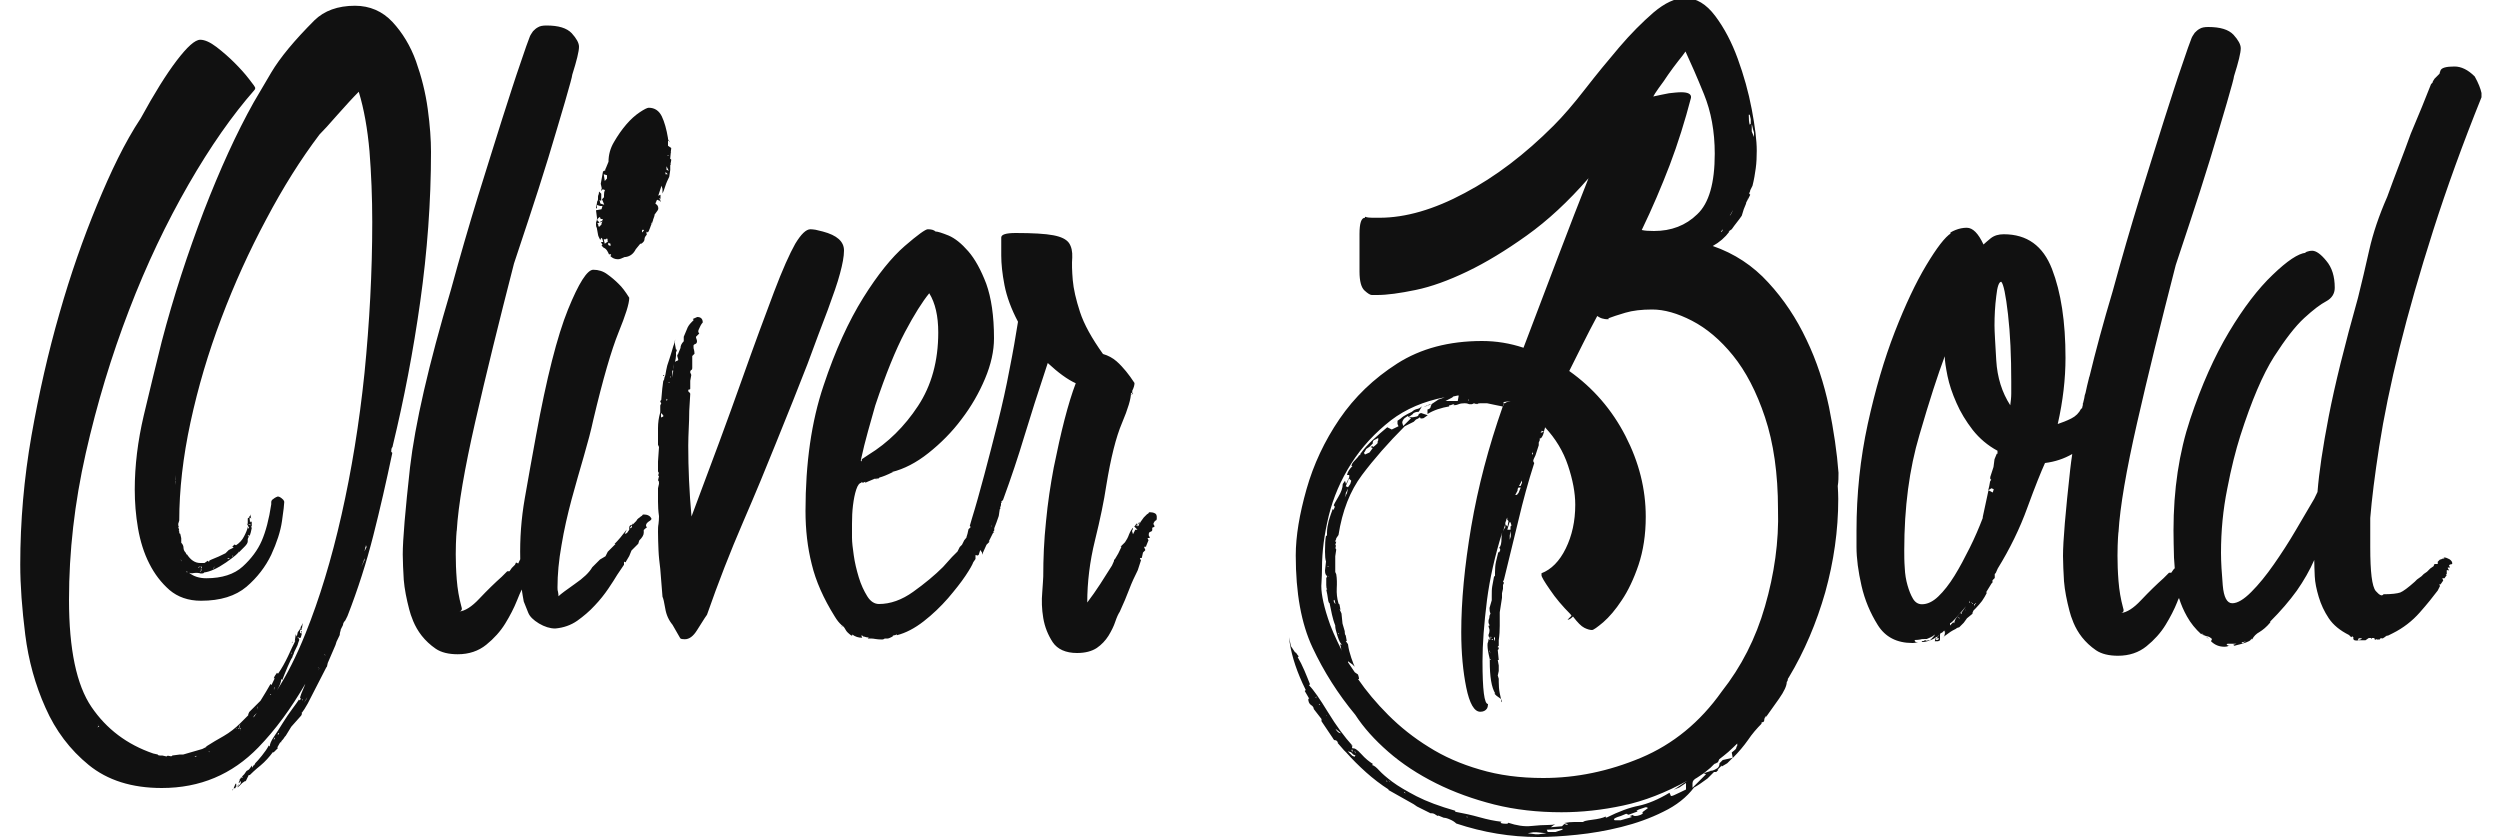 <?xml version="1.0" encoding="utf-8"?>
<!-- Generator: Adobe Illustrator 19.2.1, SVG Export Plug-In . SVG Version: 6.00 Build 0)  -->
<svg version="1.1" id="Oliver_Bold_1_" xmlns="http://www.w3.org/2000/svg" xmlns:xlink="http://www.w3.org/1999/xlink" x="0px"
	 y="0px" viewBox="0 0 1000 336" style="enable-background:new 0 0 1000 336;" xml:space="preserve">
<style type="text/css">
	.st0{fill:#111111;}
</style>
<g id="Oliver_Bold">
	<g>
		<path class="st0" d="M96.5,310.8l-0.3,0.4C96.3,311.2,96.5,311,96.5,310.8z M120,251.4c-0.1,0.1-0.1,0.2-0.2,0.2c0,0,0,0.1,0,0.1
			L120,251.4z M157.1,178.3c4.5-18.6,8.2-37.8,11-57.7c2.8-19.9,4.3-39.9,4.3-59.9c0-4.8-0.4-10.5-1.3-17.1
			c-0.9-6.6-2.5-12.9-4.7-19.1c-2.2-6.1-5.4-11.4-9.4-15.7c-4-4.3-9.1-6.5-15-6.5c-6.9,0-12.3,2-16.2,5.8
			c-8.1,8.1-13.8,15-17.3,20.9c-3.4,5.8-5.8,9.8-7,11.9c-6.9,12.3-13.5,26.8-20,43.6c-6.4,16.8-12.1,34.1-16.8,52.1
			c-2.4,9.6-4.8,19.5-7.2,29.6c-2.4,10.2-3.6,20.1-3.6,29.6c0,5.1,0.4,10.3,1.3,15.5c0.9,5.2,2.4,10,4.5,14.1
			c2.1,4.2,4.8,7.7,8.1,10.6c3.3,2.8,7.5,4.3,12.6,4.3c7.8,0,13.8-1.9,18.2-5.6c4.3-3.7,7.6-8,9.9-12.8c2.2-4.8,3.7-9.3,4.3-13.5
			c0.6-4.2,0.9-6.7,0.9-7.6c0-0.3-0.2-0.6-0.4-0.9c-0.9-0.9-1.6-1.3-2.2-1.3c-0.9,0.3-1.6,0.8-2.2,1.3c-0.3,0.3-0.4,0.6-0.4,0.9v0.9
			c-0.9,6-2.2,10.9-3.8,14.6c-1.6,3.7-4.2,7.2-7.6,10.3c-3.4,3.1-8.3,4.7-14.6,4.7c-2.7,0-5-0.7-6.9-2.2c0.6,0.2,1.2,0.3,2,0.1
			c0.9-0.1,1.8-0.1,2.7,0.2c0.9,0,1.3-0.1,1.3-0.4c2.4-0.3,5.3-1.6,8.8-4c3.4-2.4,5.2-3.9,5.2-4.5v0.4c0.6-0.6,1.3-1.3,2.2-2.2
			c0.9-0.9,1.3-1.6,1.3-2.2v-0.9l0.4-0.9l-0.4-0.4l0.4-0.4v0.9l0.4-0.9v0.4l0.4-1.3l0.4-1.8l-0.4-0.9l0.4,0.4v-0.9v-0.9
			c-0.2-0.2-0.3-0.4-0.4-0.5v0.5c-0.3,0-0.4-0.3-0.4-0.9c0-0.6-0.2-0.9-0.4-0.9c-0.3,0-0.4,0.2-0.4,0.4v1.3v0.9h0.9l0.4,0.4
			l-1.3-0.4l-0.4-0.4l0.9,1.8l-0.4,0.4v-0.9c-0.3,1.2-0.8,2.5-1.6,4c-0.7,1.4-1.8,2.6-3.2,3.5l-0.6-0.3l-0.9,0.9l0.6,0.3l-0.2,0.1
			l-1.8,0.9l-1.3,1.3l-2.7,1.3l-3.1,1.3c-0.6,0.3-0.8,0.4-0.7,0.4c0.1,0,0.1,0.2-0.2,0.4l-0.4-0.4l-1.3,0.9h-0.4h-1.3
			c-2.1,0-3.9-1.2-5.4-3.6v0.4l-0.4-0.9c-0.6-0.6-0.9-1.3-0.9-2c0-0.7-0.3-1.4-0.9-2v-1.8l-0.4-1.8c-0.3,0-0.4-0.2-0.4-0.7
			s-0.2-0.7-0.4-0.7h0.4l-0.4-1.3h0.4c-0.3,0-0.4-0.4-0.4-1.3l0.4-1.3c0-12.3,1.5-25.4,4.5-39.3c3-13.9,7.1-27.8,12.3-41.5
			c5.2-13.8,11.2-27,18-39.7c6.7-12.7,13.8-24,21.3-33.9c1.5-1.5,3.9-4.1,7.2-7.9c3.3-3.7,6.1-6.8,8.5-9.2
			c2.1,6.9,3.5,14.8,4.3,23.8c0.7,9,1.1,18.4,1.1,28.3c0,20.1-1.1,40.2-3.1,60.4c-2.1,20.2-5.2,39.1-9.2,56.8
			c-4,17.7-8.8,33.5-14.4,47.4c-3.6,9-7.4,16.5-11.4,22.7c1.1-1.9,1.7-3.4,1.7-4.5l0.4,0.4c0.6-1.5,1.3-3.3,2.2-5.4
			c0.9-2.1,1.5-3.3,1.8-3.6l0.4-1.3v0.4l0.4-1.3l1.3-2.7l0.4-1.3c0.3-0.6,0.4-1.1,0.2-1.3c-0.2-0.3,0.1-0.4,0.7-0.4l0.4-1.5
			c-0.2-0.3-0.3-0.5-0.1-0.8c0.1-0.3,0.1-0.4-0.2-0.4v0.9c-0.3,0-0.4-0.2-0.4-0.4c0-0.2,0.1-0.5,0.1-0.7l-0.1,0.2
			c0-0.3,0.1-0.4,0.2-0.4c0.1-0.1,0.1-0.2,0.2-0.4c0,0,0-0.1,0-0.1v-0.4l-1.3,1.8l-0.4,1.8l0.9,0.4v0.4l-0.9-0.9l-0.4-0.9l-0.4,2.9
			l0.4-0.6c-0.9,1.8-2,4-3.1,6.5c-1.2,2.5-2.5,4.9-4,7l-0.4-0.4l-0.9,1.3l-0.4,0.9h0.4l-1.3,2.7l-0.4-0.4l-1.8,3.1l-2.2,3.6
			l-4.5,4.5l-0.4,0.9v0.4l-1.3,1.3l-1.8,1.8c-2.1,2.1-4.3,3.8-6.7,5.2c-2.4,1.3-4.8,2.8-7.2,4.3h0.4l-1.8,0.9l-7.6,2.2h-1.3
			l-3.1,0.4c0,0.3-0.4,0.4-1.1,0.2c-0.8-0.2-1.1-0.1-1.1,0.2l-1.8-0.4h-0.9c-0.6,0-0.9-0.2-0.9-0.4l-1.8-0.4
			c-10.5-3.6-18.7-9.8-24.7-18.6c-6-8.8-9-23.1-9-42.9c0-19.2,2.2-38.7,6.7-58.6c4.5-19.9,10.3-39,17.3-57.2c7-18.3,15-35,23.8-50.3
			c8.8-15.3,17.6-27.8,26.3-37.7c0.3-0.3,0.4-0.6,0.4-0.9c0-0.3-0.8-1.5-2.5-3.6c-1.6-2.1-3.6-4.3-5.8-6.5c-2.2-2.2-4.6-4.3-7.2-6.3
			c-2.5-1.9-4.7-2.9-6.5-2.9c-2.1,0-5.2,2.8-9.4,8.3c-4.2,5.5-9,13.2-14.4,23.1C49.8,57.1,44.3,68.7,38.8,82
			c-5.5,13.3-10.6,27.8-15,43.3c-4.5,15.6-8.2,31.9-11.2,48.9c-3,17.1-4.5,34.3-4.5,51.6c0,8.4,0.7,17.7,2,28.1
			c1.3,10.3,4,20.1,8.1,29.2c4,9.1,9.8,16.8,17.3,22.9c7.5,6.1,17.2,9.2,29.2,9.2c15.3,0,28.1-5.4,38.6-16.2
			c6.9-7.1,13.1-15.6,18.9-25.6c-0.1,0.2-0.2,0.3-0.2,0.5c-1.3,3-2,4.8-2,5.4h0.4c-0.3,0.6-0.4,0.8-0.4,0.7c0-0.2-0.2-0.1-0.4,0.2
			v-0.4c-0.6,0.9-1.5,2.2-2.7,3.8c-1.2,1.6-2.5,3.5-3.8,5.6c-1.3,2.1-2.5,4-3.6,5.6c-1.1,1.6-1.6,2.9-1.6,3.8l-0.4-0.4
			c-0.6,1.2-1.5,2.5-2.7,4c-1.2,1.5-2.1,2.5-2.7,3.1l-0.4,0.9v-0.4l-0.9,1.3v-0.9l-1.2,1.6l-1,0.6l-0.9,1.3l-0.9,0.9l0.4,0.4h-0.4
			h-0.3l-1,1.3l0.4-0.4c0,0.3-0.1,0.5-0.2,0.7c-0.2,0.1-0.2,0.4-0.2,0.7l0.9-0.9c0,0.9-0.3,1.5-0.9,1.7l0,0.1c0,0.3-0.2,0.4-0.4,0.4
			v0.4l1.8-1.8l1.3-0.9v0.4l1.3-2.7h0.4l-0.9,0.9c1.5-1.5,3.2-3.1,5.2-4.7c1.9-1.6,3.5-3.4,5-5.4l0.2,0.2l0.9-0.9l0.9-0.9l-0.3-0.2
			l1.2-2.1h0.4v-0.4c0.6-0.6,1-1.1,1.1-1.3c0.1-0.3,0.4-0.6,0.7-0.9l2.2-3.6l4-4.5c0.3-0.6,0.4-0.9,0.2-0.9c-0.2,0-0.1-0.2,0.2-0.4
			l0.9-1.3l1.3-2.2l7.6-14.8v0.4l0.4-1.8l3.1-7.2l0.4-1.3l1.3-2.7c0-0.6,0.1-1.1,0.2-1.3c0.1-0.3,0.2-0.6,0.2-0.9l0.9-1.8
			c0-0.6,0.3-1.2,0.9-1.8l0.9-1.8c4.2-10.8,7.6-21.5,10.3-32.1c2.7-10.6,5.2-21.6,7.6-33c0-0.3-0.1-0.4-0.2-0.4
			c-0.2,0-0.2-0.1-0.2-0.4c0-0.6,0.1-1,0.2-1.3C157,178.9,157.1,178.6,157.1,178.3z M92.9,222.3h0.4l-0.4,0.4V222.3z M91.1,223.2H92
			l-0.9,0.4V223.2z M86.1,226.4l-0.9,1.3C85.2,227.4,85.5,227,86.1,226.4z M80.3,228.6h-0.4l0.4-0.4V228.6z M80.7,228.2
			c-0.3,0-0.4-0.1-0.4-0.4h0.4V228.2z M79.4,226.8l1.3-0.4v0.9h-0.4l0.4-0.9l-0.9,0.4H79.4l0.4,0.4h-0.4V226.8z M74.9,228.6v0.4
			c-0.2-0.1-0.3-0.2-0.4-0.4H74.9z M72.7,224.6c-0.3-0.3-0.4-0.6-0.4-0.9L72.7,224.6z M70.4,192.2v0.4L70,194L70.4,192.2L70,190
			l0.4,1.8V192.2z M116.7,260.9v0.4l-0.4,0.4L116.7,260.9z M39,291l0.4-0.7c-0.1-0.2-0.2-0.4-0.4-0.6l0.4,0.4l-0.1,0.2
			c0.2,0.2,0.4,0.4,0.5,0.5C39.6,290.6,39.3,290.7,39,291z M40.2,291c0.2,0.2,0.4,0.5,0.6,0.9C40.6,291.5,40.4,291.2,40.2,291z
			 M78.5,302.7H78h-0.4c0.3,0,0.6-0.2,0.9-0.4V302.7z M83.4,300.5c0.3,0,0.4,0.1,0.4,0.4L83.4,300.5z M95.6,291.5h-0.4l0.4-0.4v-0.4
			l0.4-0.9l-1.3,1.3l-0.2,0.4h-0.2l1.8-1.8l-0.4,1.3V291.5z M96,292.1c0-0.2,0.1-0.2,0.4-0.2L96,292.1z M96.5,291.5H96l0.4-0.4
			V291.5z M101.4,287c0-0.3,0.1-0.6,0.4-0.9l0.9-0.9L101.4,287z M103.2,282.9l-0.4,0.9l0.4-1.3V282.9z M108.1,278v-0.4h0.4
			L108.1,278z M109.5,275.8l0.4-0.4C109.8,275.6,109.7,275.8,109.5,275.8z M109.9,275.3h-0.4l0.4-0.4
			C109.9,275,109.9,275.2,109.9,275.3z M109.9,295.5l-0.4,0.4c0-0.3,0.1-0.6,0.4-0.9V295.5z M111.7,293.7h-0.9
			c0.3,0,0.4-0.1,0.4-0.2c0-0.2,0.1-0.2,0.4-0.2V293.7z M121.2,280.2l-0.4-0.4h0.4V280.2z M122.5,279.8l-0.9,1.3l1.3-2.2
			L122.5,279.8z M127.4,266.8v0.4H127C127.3,267.2,127.4,267.1,127.4,266.8z M127.7,267.5c-0.2,0.1-0.2,0.4-0.2,0.7v-0.4
			c0-0.3,0.1-0.4,0.2-0.4c0.1,0,0.1-0.1,0.2-0.2C127.8,267.2,127.8,267.4,127.7,267.5z M129.7,261.8c0.3,0,0.4,0.1,0.4,0.4
			L129.7,261.8z M145.8,224.1l-1.3,2.7l0.9-2.2l0.4-1.3V224.1z M146.7,218.7l-0.9,1.8l0.4-1.8l0.2-0.2l-0.2-0.2h0.4l-0.2,0.2
			L146.7,218.7z M96,311.2h0.1l0,0C96.1,311.2,96.1,311.2,96,311.2z M117.1,256.9l0-0.3l-0.5,0.7L117.1,256.9z M119.8,251.7
			l-0.2,0.3C119.7,251.9,119.8,251.8,119.8,251.7z M119.6,252c0,0.1-0.1,0.1-0.1,0.2L119.6,252C119.6,252,119.6,252,119.6,252
			C119.6,252,119.6,252,119.6,252z M95.6,313.5l-0.6,0.8c0,0,0.1,0,0.2,0L95.6,313.5z M92.9,316.2l0.4-0.4
			C93,315.7,92.9,315.9,92.9,316.2z M120.3,253.3l-0.1,0.3c0,0,0.1,0.1,0.1,0.1V253.3z M93.5,315.4c-0.1,0.1-0.1,0.2-0.1,0.4
			L93.5,315.4z M94.7,314.4v0.4l0.3-0.5C94.9,314.3,94.8,314.4,94.7,314.4z M94.2,313.5l-0.8,1.9c0.1-0.1,0.2-0.1,0.3-0.1h0.4
			l0.4-0.9v-0.9H94.2z M120.5,251.5c-0.2,0.3-0.1,0.4,0.2,0.4l0.4-2.7l-0.4,0.9l-0.7,1.2c0.1-0.1,0.2-0.2,0.3-0.3
			C120.5,251.1,120.6,251.2,120.5,251.5z M100,208.3V208C99.9,208,99.9,208.1,100,208.3z M118,259.6l-0.9,1.3v0.4L118,259.6z
			 M100.5,207.5l-0.4-1.8c0,0.6-0.2,0.9-0.4,0.9v1.3c0-0.3,0.1-0.6,0.4-0.9L100.5,207.5z M261.2,89.4l-0.1-0.1c0,0,0,0.1-0.1,0.1
			H261.2z M259.4,206.2c-0.6-0.3-1.2-0.4-1.8-0.4h-0.4l-0.4,0.4h0.4c-0.3,0-0.6,0.2-0.9,0.4c-0.3,0.3-0.6,0.5-0.9,0.7
			c-0.3,0.2-0.6,0.5-0.9,1.1l-1.3,1.3v-0.4l-0.4,0.9v0.4v0.4h-0.4v0.4l-0.4-0.4l0.9-0.9v-0.4l-0.4,0.4h-0.4
			c-0.3,0.3-0.4,0.6-0.4,0.9v0.9l-0.9,1.3l-0.9,0.4l0.4-0.9l0.4-0.9c-1.8,2.4-3.4,4.3-4.9,5.8h0.4l-1.8,1.8l-0.4,0.4l-0.9,0.9
			l-0.9,1.8l-2.2,1.3l-3.1,3.1c-1.2,2.1-3.5,4.3-7,6.7c-3.4,2.4-5.6,4-6.5,4.9c0-0.6-0.1-1.2-0.2-1.8c-0.2-0.6-0.2-1.2-0.2-1.8
			c0-5.1,0.5-10.7,1.6-16.8c1-6.1,2.4-12.2,4-18.2c1.6-6,3.3-11.7,4.9-17.3c1.6-5.5,2.9-10.4,3.8-14.6c3.9-16.5,7.3-28.1,10.1-35
			c2.8-6.9,4.3-11.5,4.3-13.9c-1.5-2.4-2.9-4.3-4.3-5.6c-1.3-1.3-2.8-2.6-4.5-3.8c-1.6-1.2-3.5-1.8-5.6-1.8
			c-2.4,0-5.8,5.3-10.1,15.9c-4.3,10.6-8.6,27.5-12.8,50.5c-1.5,8.1-3,16.5-4.5,25.1c-1.4,8-2,16.1-1.8,24.3l-0.4,0.8l-0.4,0.9
			l-0.9-0.4l-0.4,0.9l-1.3,1.3l-0.9,1.3h-0.9l-1.3,1.3l-0.9,0.9c-2.7,2.4-5.7,5.3-9,8.8c-3,3.2-5.7,4.9-8,5.1c1-0.2,1.3-0.9,0.8-2.2
			c-0.9-3.3-1.5-6.8-1.8-10.6c-0.3-3.7-0.4-7.1-0.4-10.1c0-3,0.1-5.4,0.2-7.2c0.1-1.8,0.2-2.5,0.2-2.2c0.6-10.2,3.1-24.7,7.4-43.6
			c4.3-18.9,9.5-40,15.5-63.3c1.2-3.6,3.1-9.4,5.8-17.5c2.7-8.1,5.3-16.3,7.9-24.7c2.5-8.4,4.8-15.9,6.7-22.5
			c1.9-6.6,2.9-10.2,2.9-10.8c1.8-5.7,2.7-9.4,2.7-11.2c0-1.5-1-3.3-2.9-5.4c-2-2.1-5.3-3.1-10.1-3.1c-1.5,0-2.6,0.2-3.4,0.7
			c-0.8,0.4-1.4,1-2,1.6c-0.6,0.9-1.1,1.6-1.3,2.2c-0.6,1.5-1.9,5.1-3.8,10.8c-2,5.7-4.3,13-7.2,22c-2.8,9-6.1,19.3-9.7,31
			c-3.6,11.7-7.2,24.1-10.8,37.3c-9,30.2-14.4,54-16.4,71.2c-1.9,17.2-2.9,28.8-2.9,34.8c0,3,0.2,6.4,0.4,10.1
			c0.3,3.7,1.1,7.7,2.2,11.9c0.3,1.2,0.8,2.8,1.6,4.7c0.8,1.9,1.9,3.9,3.4,5.8c1.5,1.9,3.4,3.7,5.6,5.2c2.2,1.5,5.2,2.2,8.8,2.2
			c4.5,0,8.3-1.3,11.4-3.8c3.1-2.5,5.7-5.4,7.6-8.5c1.9-3.1,3.5-6.2,4.7-9.2c0.7-1.9,1.4-3.3,1.9-4.4c0.2,1.5,0.5,3.1,0.8,4.8
			l1.8,4.5c0.6,1.5,2,2.9,4.3,4.3c2.2,1.3,4.4,2,6.5,2c3.3-0.3,6.2-1.3,8.8-3.1c2.5-1.8,4.9-3.8,7-6.1c2.1-2.2,3.9-4.5,5.4-6.7
			c1.5-2.2,2.7-4.1,3.6-5.6l2.7-4v-0.9c0-0.3,0.1-0.4,0.4-0.2c0.3,0.2,0.4,0.1,0.4-0.2l1.3-2.2l0.9-2.2l2.7-2.7l0.4-1.3
			c1.2-1.2,1.8-2.2,1.8-3.1c0-0.2,0-0.3,0-0.4c0-0.2,0-0.4,0-0.4V212c0.7-0.7,1.1-1,1.3-1c-0.2-0.3-0.4-0.5-0.4-0.8
			c0-0.6,0.4-1.1,1.1-1.6c0.7-0.4,1.1-0.8,1.1-1.1C260.3,206.9,260,206.5,259.4,206.2z M258.4,211c0,0,0.1,0.1,0.1,0.1
			C258.5,211,258.5,211,258.4,211z M240.6,76.4l0.2-0.5c0,0-0.1,0-0.2,0V76.4z M263,82.7l0.4,0.4l-0.4-0.9l-0.9-0.9
			c0.3-0.3,0.4-0.5,0.4-0.7c0-0.1,0.1-0.4,0.4-0.7l0.9,0.4h0.4V80l-0.4-0.4v-0.4l0.4,0.4v-0.4v-0.4v-0.9l-0.9,0.4l1.3-4l0.4,1.3v0.9
			v0.9c0.3-0.6,0.7-1.6,1.1-2.9c0.4-1.3,1-2.6,1.6-3.8l0.4-2.7v-1.8l0.4-2.2c0-0.3-0.2-0.4-0.4-0.4v-0.4l0.2-2l0.2-0.2
			c-0.1,0-0.1,0-0.2,0l0.2-1.8l-1.3-0.9v-2.2l0.9,0.9l-0.9-1.3v-0.4c-0.6-3.6-1.4-6.5-2.5-8.8c-1.1-2.2-2.8-3.4-5.2-3.4
			c-0.6,0-1.8,0.6-3.6,1.8c-1.8,1.2-3.6,2.8-5.4,4.9c-1.8,2.1-3.4,4.4-4.9,7c-1.5,2.5-2.2,5.2-2.2,7.9l-0.9,2.2l-0.4,0.9v0.4
			c-0.3,0-0.6,0.2-0.9,0.4l-0.9,4.9l0.4,1.8l-0.3,0.9c0.2,0,0.3-0.2,0.3-0.4h0.9l0.4,0.4c-0.3,0.3-0.4,0.9-0.4,1.8v0.9l-0.4,0.4
			l-0.4,0.4l0.9,2.2l-1.3-0.4c-0.3,0-0.4-0.3-0.4-0.9l-0.4-0.4h0.9v-1.8v-0.9l-0.9-0.9c0,0.6-0.1,1.1-0.2,1.3
			c-0.2,0.3-0.2,0.6-0.2,0.9v0.9c0,0.3-0.1,0.5-0.2,0.7c-0.2,0.2-0.2,0.4-0.2,0.7l-0.4,2.2h0.4v-1.3l1.3,0.4h0.9l-0.4,1.3l-2.2,0.4
			l0.4,3.1c0,0.6-0.1,1.1-0.2,1.3c-0.2,0.3-0.2,0.8-0.2,1.3c0,0.6,0.1,1,0.2,1.1c0.1,0.2,0.2,0.4,0.2,0.7l0.4,2.2
			c0,0.3,0.3,1.1,0.9,2.2l0.4-0.9l0.4,0.4l0.4,1.3h-0.9L241,98h-0.4c0.3,0.6,0.7,1.1,1.3,1.3c0.6,0.3,1.2,1.2,1.8,2.7
			c0-0.3,0.1-0.4,0.4-0.4l0.4,0.4l-0.4,0.4c0.9,0.9,1.9,1.3,3.1,1.3c0.6,0,1.5-0.3,2.7-0.9h0.4c1.8-0.3,3.1-1.3,4-3.1l1.8-2.2h0.4
			c0.9-0.6,1.3-1.2,1.3-1.8c0-0.6,0.3-1.2,0.9-1.8c0-0.6-0.2-0.9-0.4-0.9h0.4v-0.4l0.4,0.4c0.3-0.3,0.6-0.9,0.9-1.8
			c0.2-0.7,0.5-1.3,0.7-1.8h-0.2V89l0.3,0.3c0-0.1,0.1-0.2,0.1-0.3l0.3-0.9c0,0,0.1,0,0.1,0l-0.1-0.1l0.6-1.7v-0.4l1.3-1.8
			C263.5,83.4,263.3,83,263,82.7z M268.4,65.6c0,0.2-0.1,0.3-0.2,0.4c0,0,0-0.1-0.1-0.1C268,65.7,268.1,65.6,268.4,65.6z M267.1,62
			h0.4l-0.4,0.4V62z M266.6,66.5l0.9,1.8l-0.9-0.4V66.5z M266.2,68.8l0.9,0.9h-0.9V68.8z M241,88.5l-0.4,0.9v0.4l-0.9,0.9
			c-0.3,0-0.4-0.3-0.4-0.9l-0.4-0.4l0.9-0.4l-0.9-0.9v-0.4l0.9-0.9l0.4,0.4v0.4h0.9c0,0.6-0.3,0.9-0.9,0.9V89L241,88.5z M241.9,72.4
			l-0.4-2.7l1.3,0.4v1.3L241.9,72.4z M241.9,97.5l-0.4-1.8h0.9l0.4-0.4l0.4,0.9h-0.4l0.4,0.4L241.9,97.5z M244.2,98.4l-0.9-0.4v-0.9
			l0.9,0.4V98.4z M257.2,92.6V93l-0.4-0.4v-0.4l0.4-0.4l0.4,0.4L257.2,92.6z M241,79.5l-0.4,0.4L241,79.5L241,79.5z M263.9,80.4
			l0.4,0.4C264.4,80.6,264.2,80.4,263.9,80.4z M269.8,136.6v0.3c0.1-0.4,0.3-0.8,0.4-1.2L269.8,136.6z M331.1,124
			c2.2-6,3.9-10.8,4.9-14.6c1-3.7,1.6-6.8,1.6-9.2c0-3.6-2.8-6.1-8.5-7.6c-1.2-0.3-2.2-0.5-2.9-0.7c-0.8-0.1-1.4-0.2-2-0.2
			c-1.8,0-3.8,2-6.1,5.8c-2.2,3.9-5.1,10.3-8.5,19.3c-3.4,9-7.8,20.8-13,35.5c-5.2,14.7-11.9,32.8-20,54.3
			c-0.9-9.9-1.3-19.3-1.3-28.3c0-2.4,0.1-4.7,0.2-7c0.1-2.2,0.2-4.6,0.2-7l0.4-6.7c0-0.3-0.2-0.5-0.4-0.7c-0.3-0.1-0.4-0.4-0.4-0.7
			c0-0.3,0.1-0.4,0.4-0.4c0.3,0,0.4-0.1,0.4-0.4v-3.1l0.4-2.2c0-0.3-0.1-0.5-0.2-0.7c-0.2-0.1-0.2-0.4-0.2-0.7
			c0-0.3,0.1-0.5,0.4-0.7c0.3-0.1,0.4-0.4,0.4-0.7v-4.9l0.9-0.9c0-0.6-0.1-1.1-0.2-1.6c-0.2-0.4-0.2-1-0.2-1.6
			c0-0.3,0.2-0.5,0.7-0.7c0.4-0.1,0.7-0.5,0.7-1.1c0-0.3-0.1-0.6-0.2-0.9c-0.2-0.3-0.2-0.6-0.2-0.9l1.3-1.3
			c-0.3-0.3-0.4-0.6-0.4-0.9c0-0.3,0.3-1,0.9-2.2c0.3-0.6,0.6-1,0.9-1.3c0-1.5-0.8-2.2-2.2-2.2l-0.9,0.4l-0.9,0.4l0.4,0.4l-0.9,0.9
			c-0.9,0.9-1.5,1.8-1.8,2.7l-1.3,3.1v1.8c-0.9,0.9-1.3,1.8-1.3,2.7l-0.9,2.2c0,0.3-0.1,0.4-0.2,0.4c-0.2,0-0.2,0.2-0.2,0.4
			c0,0.3,0.1,0.6,0.2,0.9c0.1,0.3,0.2,0.6,0.2,0.9c-0.3,0.3-0.5,0.4-0.7,0.4c-0.1,0-0.3,0.1-0.6,0.4c0.2-0.9,0.4-1.8,0.4-2.6v-1.3
			l0.3-0.7l-0.3-0.7v0.4l-0.4-2.2v-1.1c-0.5,1.2-0.9,2.5-1.3,4c-0.6,2-1.2,3.8-1.8,5.6l-0.4,1.8l-0.4,2.2c-0.3,0.6-0.4,1.1-0.4,1.3
			c0,0.3-0.2,0.6-0.4,0.9l-0.4,3.1l-0.4,4.5l-0.4,0.4c0,0.3,0.1,0.6,0.4,0.9l-0.4,0.9v1.8v0.9c-0.6,2.1-0.9,4.2-0.9,6.3
			c0,2.1,0,4.3,0,6.7l0.4,0.9l-0.4,5.8v1.8v2.2c0.3,0.3,0.4,0.7,0.2,1.1c-0.2,0.4-0.1,0.7,0.2,0.7l-0.4,1.8c0.3,0,0.4,0.4,0.4,1.3
			l-0.4,1.8c0,1.8,0,3.6,0,5.4c0,1.8,0.1,3.7,0.4,5.8c0,1.2-0.1,2.2-0.2,3.1c-0.2,0.9-0.2,2-0.2,3.1c0,2.4,0.1,4.9,0.2,7.4
			c0.1,2.5,0.4,5,0.7,7.4l0.9,11.2c0.3,0.6,0.7,2.2,1.1,4.7c0.4,2.5,1.4,4.7,2.9,6.5l3.1,5.4c0.3,0.3,0.9,0.4,1.8,0.4
			c1.8,0,3.4-1.2,4.9-3.6c1.5-2.4,2.5-4,3.1-4.9l0.9-1.3c4.5-12.9,9.3-25.2,14.4-37c5.1-11.8,9.4-22.2,13-31.2
			c5.1-12.6,9.4-23.3,12.8-32.1C326,137.4,328.8,130,331.1,124z M265.3,166.6l-0.9,0.4v-1.8l0.9,0.9V166.6z M266.6,160.4v-0.9
			l0.4,0.4L266.6,160.4z M267.5,153.2v-0.4h0.4L267.5,153.2z M268.4,150.9H268l0.4-0.4V150.9z M268.9,150.9v-1.8v-0.9h0.4
			L268.9,150.9z M269.3,147.9c0-0.7,0.1-1.5,0.3-2.3L269.3,147.9z M265.3,150v0.4h0.4C265.7,150.2,265.6,150,265.3,150z
			 M270.7,140.2l-0.1,0.2l0.1,0.2V140.2z M336.7,250.3v0.3C337.1,250.8,337.1,250.7,336.7,250.3z M461.9,205.3
			c-0.6-0.3-1.2-0.4-1.8-0.4h-0.4l-0.4,0.4h0.4c-0.3,0-0.6,0.2-0.9,0.4l-1.3,1.3l-1.3,1.8l-0.4,0.9v-0.9l-0.4,0.4v0.4
			c0.3,0,0.4,0.1,0.2,0.2c-0.1,0.1-0.1,0.2,0,0.2l-0.2,0.5c0-0.3-0.2-0.4-0.4-0.4v0.4c-0.3,0-0.4-0.1-0.4-0.4
			c0.3-0.3,0.6-0.4,0.9-0.4h-0.9l0.4-0.4c-0.3,0-0.6,0.3-0.9,0.9l-0.4,0.4l0.9,0.9l0.4,0.4h-0.9l-0.9,1.8l-0.4-1.3l0.4-0.9v-0.4
			c-0.6,0.6-1.1,1.5-1.6,2.7c-0.4,1.2-1,2.2-1.6,3.1l-0.9,0.9l-0.9,0.9h0.4l-1.3,2.7l-1.3,2.2l-0.4,0.4v0.4l-0.4,0.9l-0.4,0.9
			c-1.5,2.4-3.1,4.9-4.7,7.4c-1.6,2.5-3.4,5-5.2,7.4c0-8.1,1-16.4,3.1-24.9c2.1-8.5,3.6-15.8,4.5-21.8c1.8-11.1,3.9-19.5,6.3-25.1
			c2.4-5.7,3.6-9.7,3.6-12.1c0.3,0,0.4,0.2,0.4,0.4l-0.4,0.4l0.9-0.4c-0.3,0-0.4-0.1-0.4-0.4v-0.4v-0.4c0.6-1.2,0.9-2.2,0.9-3.1
			c-1.2-1.8-2.3-3.4-3.4-4.7c-1.1-1.3-2.3-2.7-3.8-4c-1.5-1.3-3.3-2.3-5.4-2.9c-4.5-6.3-7.6-11.9-9.2-16.8
			c-1.6-4.9-2.6-9.2-2.9-12.8c-0.3-3.6-0.4-6.6-0.2-9c0.1-2.4-0.3-4.3-1.3-5.8c-1.1-1.5-3.1-2.5-6.3-3.1c-3.1-0.6-8.2-0.9-15-0.9
			c-3.9,0-5.8,0.6-5.8,1.8c0,1.2,0,3.6,0,7.2c0,3.3,0.4,7.3,1.3,11.9c0.9,4.6,2.7,9.5,5.4,14.6c-0.9,5.7-2,12.1-3.4,19.1
			c-1.3,7-2.9,14.1-4.7,21.3c-1.8,7.2-3.6,14.1-5.4,20.9c-1.8,6.7-3.4,12.5-4.9,17.3l-0.9,3.1l0.4,0.4l-0.9,0.9l-0.4,1.8l-0.4,1.3
			l0,0.2l-0.9,1.1l-0.9,1.8l-0.9,0.9l-0.9,1.8l-2.2,2.2l-3.6,4c-3.3,3.3-7.3,6.6-11.9,9.9c-4.6,3.3-9.2,4.9-13.7,4.9
			c-1.8,0-3.4-1-4.7-3.1c-1.3-2.1-2.5-4.6-3.4-7.6c-0.9-3-1.6-5.9-2-8.8c-0.4-2.8-0.7-5.2-0.7-7c0-1.2,0-3.1,0-5.6
			c0-2.5,0.1-5,0.4-7.4c0.3-2.4,0.7-4.5,1.3-6.3c0.6-1.8,1.3-2.7,2.2-2.7l-0.4-0.4l0.9,0.4l0.9-0.4v0.4l0.9-0.4l3.1-1.3l0.4,0.4
			v-0.4h0.9l0.4-0.4c1.2-0.3,3-1,5.4-2.2h-0.4c4.8-1.2,9.7-3.7,14.6-7.6c4.9-3.9,9.4-8.4,13.2-13.5c3.9-5.1,7-10.5,9.4-16.2
			c2.4-5.7,3.6-11.1,3.6-16.2c0-9-1.1-16.2-3.1-21.8c-2.1-5.5-4.5-9.9-7.2-13c-2.7-3.1-5.3-5.2-7.9-6.3c-2.5-1-4.3-1.6-5.2-1.6
			c-0.6-0.6-1.6-0.9-3.1-0.9c-0.9,0-4,2.2-9.2,6.7c-5.2,4.5-10.8,11.4-16.6,20.7c-5.8,9.3-11.2,21-15.9,35.2
			c-4.8,14.2-7.2,30.9-7.2,50.1c0,7.5,0.8,14.6,2.5,21.3c1.6,6.7,4.7,13.7,9.2,20.9c0.9,1.5,1.8,2.6,2.7,3.4
			c0.2,0.2,0.3,0.3,0.4,0.4v-0.2c0.6,0.6,1,1.2,1.3,1.8c0.3,0.6,1,1.3,2.2,2.2h0.4v-0.4c1.2,0.9,2.5,1.3,4,1.3l-0.4-0.9h0.4l0.4,0.4
			c0.3,0,0.6,0.1,0.9,0.2c0.3,0.1,0.7,0.2,1.3,0.2l-0.4,0.4h1.3c0.6,0,1.2,0.1,1.8,0.2c0.6,0.1,1.5,0.2,2.7,0.2
			c0.3,0,0.5-0.1,0.7-0.2c0.1-0.2,0.5-0.2,1.1-0.2h0.4c0.3,0,1-0.3,2.2-0.9h-0.4c0.3-0.3,0.6-0.4,0.9-0.4c0.3,0,0.6-0.2,0.9-0.4v0.4
			c3.6-0.9,7.2-2.8,10.8-5.6c3.6-2.8,6.8-5.9,9.7-9.2c2.8-3.3,5.2-6.3,7-9c1.8-2.7,2.8-4.5,3.1-5.4l0.9-1.3v-0.4v-0.9
			c0-0.3,0.1-0.4,0.4-0.2c0.3,0.2,0.6,0.1,0.9-0.2l0.6-1.9l0.7,1v0.9c0.3-0.6,0.6-1.3,0.9-2c0.3-0.7,0.6-1.4,0.9-2l0.4-0.4l0.9-0.9
			h-0.4l0.9-1.8l0.9-1.8h0.4l-0.4-0.4l0.4-0.4v-0.9c0.6-1.5,1.2-3.1,1.8-4.9l0.4-2.7l0.4-0.4H400l0.4-1.3v-0.4v-0.4l0.4-0.4h-0.4
			l0.4-0.4l0.4-0.4c3.3-9,6.1-17.4,8.5-25.4c2.4-7.9,5.5-17.7,9.4-29.4c4.2,3.9,7.9,6.6,11.2,8.1c-1.5,3.9-3,8.8-4.5,14.6
			c-1.5,5.8-2.9,12.2-4.3,19.1c-1.3,6.9-2.4,14.1-3.1,21.6c-0.8,7.5-1.1,14.8-1.1,22c0,0.9-0.2,3-0.4,6.3c-0.3,3.3-0.2,6.7,0.4,10.3
			c0.6,3.6,1.9,6.8,3.8,9.7c1.9,2.8,5.2,4.3,9.7,4.3c3.3,0,5.9-0.7,7.9-2c1.9-1.3,3.5-3,4.7-4.9c1.2-2,2.1-3.8,2.7-5.6
			c0.6-1.8,1.2-3.1,1.8-4c1.5-3.3,2.8-6.3,3.8-9c1-2.7,2.2-5.2,3.4-7.6l1.3-4c-0.3-0.3-0.4-0.6-0.4-0.9h0.4c0.3,0,0.4-0.1,0.4-0.4
			l0.4-1.8l0.9-0.9c0-0.3-0.1-0.5-0.2-0.7c-0.2-0.1-0.2-0.4-0.2-0.7h0.4c0.3,0,0.4-0.1,0.4-0.4l0.9-2.2l-0.4-0.9h0.9
			c0-0.3-0.1-0.5-0.2-0.7c-0.2-0.1-0.2-0.4-0.2-0.7c0-0.6,0.2-1,0.7-1.1c0.4-0.1,0.7-0.4,0.7-0.7v-0.9l0.9-0.4
			c0-0.3-0.1-0.5-0.2-0.7c-0.2-0.1-0.2-0.4-0.2-0.7c0.3-0.6,0.6-1,0.9-1.1c0.3-0.1,0.4-0.4,0.4-0.7
			C462.8,206,462.5,205.6,461.9,205.3z M347.2,172.5c1-3.6,2-7,2.9-10.3c4.2-12.6,8.2-22.4,11.9-29.4c3.7-7,7-12.2,9.7-15.5
			c2.4,3.9,3.6,9.1,3.6,15.7c0,11.4-2.7,21.2-8.1,29.4c-5.4,8.2-12,14.7-19.8,19.5l-2.7,1.8v0.9l-0.4-0.4
			C345.2,180,346.2,176.1,347.2,172.5z M396.8,210.7l-0.2-0.4h0.2V210.7z M735.4,189.1c-0.6-8.1-1.9-16.8-3.8-26.3
			c-2-9.4-4.9-18.4-9-26.9c-4-8.5-9.1-16.2-15.3-22.9c-6.1-6.7-13.5-11.6-22.2-14.6c2.7-1.5,4.9-3.4,6.7-5.8h-0.4l1.3-0.9
			c0.6-0.9,1.3-1.8,2-2.7c0.7-0.9,1.4-1.8,2-2.7l0.4-1.3l0.4-1.3l0.9-2.2c0-0.3,0.1-0.7,0.4-1.1c0.3-0.4,0.4-0.8,0.4-1.1v0.4
			l0.9-1.8l-0.4-0.4c0-0.3,0.1-0.5,0.2-0.7c0.1-0.1,0.2-0.4,0.2-0.7l0.9-1.8c0.6-2.4,1-4.7,1.3-7c0.3-2.2,0.4-4.6,0.4-7
			c0-4.2-0.7-9.7-2-16.6c-1.3-6.9-3.2-13.6-5.6-20.2c-2.4-6.6-5.4-12.3-9-17.1c-3.6-4.8-7.6-7.2-12.1-7.2c-3.9,0-8.1,2-12.6,5.8
			c-4.5,3.9-9.1,8.5-13.7,13.9c-4.6,5.4-9.2,11-13.7,16.8c-4.5,5.8-8.7,10.7-12.6,14.6c-11.4,11.4-23.2,20.4-35.5,26.9
			c-12.3,6.6-23.7,9.9-34.1,9.9c-0.9,0-1.9,0-2.9,0c-1.1,0-2-0.1-2.9-0.4v0.4c-1.5,0-2.2,2.2-2.2,6.5c0,4.3,0,9.4,0,15
			c0,3.9,0.7,6.4,2,7.6c1.3,1.2,2.3,1.8,2.9,1.8h2.2c3.9,0,9-0.7,15.3-2c6.3-1.3,13.2-3.8,20.7-7.4c7.5-3.6,15.4-8.4,23.8-14.4
			c8.4-6,16.6-13.6,24.7-22.9c-3.6,9-7.6,19.4-12.1,31.2c-4.5,11.8-9.1,24-13.9,36.6c-5.4-1.8-10.9-2.7-16.6-2.7
			c-13.2,0-24.5,3-33.9,9c-9.4,6-17.1,13.4-23.1,22.2c-6,8.8-10.4,18.2-13.2,28.1c-2.8,9.9-4.3,18.7-4.3,26.5
			c0,15,2.2,27.2,6.7,36.8c4.5,9.6,10.2,18.6,17.1,26.9c3.3,5.1,7.7,10,13.2,14.8c5.5,4.8,11.9,9,19.1,12.6c7.2,3.6,15,6.4,23.3,8.5
			c8.4,2.1,17.4,3.1,26.9,3.1c8.1,0,16.3-0.9,24.7-2.7c8.4-1.8,16.9-5.1,25.6-9.9l-5.4,3.6l2.2-0.9l2.7-1.8v0.9v0.4v1.3l-2.7,1.3
			c-1.8,0.9-2.8,1.3-3.1,1.3c-0.3,0-0.4-0.2-0.4-0.4l-0.4-0.9c-4.5,2.7-8.6,4.4-12.3,5.2c-3.7,0.7-8,2.3-12.8,4.7h-0.4v-0.4
			c-1.2,0.6-3,1-5.4,1.3c-2.4,0.3-3.6,0.6-3.6,0.9c-1.2,0-2.4,0-3.6,0c-1.2,0-2.5,0.1-4,0.4l1.3,0.4v0.4l-1.3-0.4l-0.9,0.9l-4.5,0.4
			l1.8-1.3c-0.6,0.3-1.6,0.4-3.1,0.4c-1.5,0-3.7,0.1-6.5,0.4c-2.8,0.3-5.9-0.2-9.2-1.3c0,0.3-0.3,0.4-0.9,0.4c-1.2,0-2-0.2-2.2-0.4
			l0.4-0.4c-2.7-0.3-5.6-0.9-8.8-1.8s-6.4-1.6-9.7-2.2v-0.4c-6.3-1.8-11.4-3.7-15.5-5.8c-4-2.1-7.3-4-9.7-5.8
			c-2.4-1.8-4.1-3.3-5.2-4.5c-1.1-1.2-2-2-2.9-2.2l0.4-0.4c-1.5-0.9-3.1-2.2-4.7-4c-1.6-1.8-2.8-2.5-3.4-2.2
			c-0.3-0.3-0.4-0.5-0.2-0.7c0.1-0.2-0.1-0.4-0.7-0.7l0.9,0.4c-3.3-3.6-6.6-8.1-9.9-13.5c-3.3-5.4-5.8-9-7.6-10.8l0.4-0.4
			c-0.6-1.5-1.3-3.3-2.2-5.4c-0.9-2.1-1.8-3.9-2.7-5.4l0.4-0.4l-0.4-0.4l-0.9-1.3v0.4l-1.8-2.7l-0.4-1.8l-0.4-1.8
			c0.6,5.7,2.4,11.8,5.4,18.4l1.3,2.7l-0.4,0.4l1.8,3.1h-0.4c0,1.2,0.4,2,1.1,2.5c0.7,0.4,1.1,1,1.1,1.6l3.1,4v0.9l4.5,6.7
			c0.3,0.6,0.6,0.9,0.9,0.9h0.4l0.9,0.9h-0.4l2.7,3.1l0.9,0.9c2.4,2.7,5,5.3,7.9,7.9c2.8,2.5,5.9,4.9,9.2,7h-0.4l10.3,5.8l1.3,0.9
			l1.8,0.9l3.6,1.8h0.4c0.6,0,1.2,0.2,1.8,0.7c0.6,0.4,0.9,0.5,0.9,0.2l2.2,0.9c0.6,0,1.4,0.2,2.5,0.7c1,0.4,1.9,1,2.5,1.6
			c10.8,3.6,21.7,5.4,32.8,5.4c4.5,0,9.7-0.3,15.5-0.9c5.8-0.6,11.7-1.6,17.7-3.1c6-1.5,11.6-3.5,16.8-6.1c5.2-2.5,9.4-5.8,12.3-9.7
			c1.2-0.6,3-1.8,5.4-3.6l1.3-1.3l1.3-1.3h0.9l0.9-0.9h-0.4l0.4-0.4l0.4-0.4l0.9-0.9v0.4l2.2-1.3l2.2-2.2l-4,0.9l-1.3,1.3
			c0,0.9-0.3,1.6-0.9,2c-0.6,0.4-1.2,0.7-1.8,0.9c-0.6,0.1-1.1,0.2-1.3,0.2c0.1,0,0.2,0,0.4,0l-2.7,0.9l0.9,0.4l-5.4,5.4v-1.8
			c0-0.9,0.6-1.6,1.8-2.2l2.7-1.8l2.7-2.2l1.3-1.3c0.3-0.3,0.5-0.4,0.7-0.4c0.1,0,0.4-0.2,0.7-0.4c0.3,0,0.4-0.2,0.4-0.4l0.4-0.9
			c1.2-0.9,2.4-1.9,3.6-2.9c1.2-1.1,2.4-2.2,3.6-3.4v0.9c-0.3,0.3-0.4,0.6-0.4,0.9c0,0.3-0.6,0.9-1.8,1.8l0.4,2.2
			c2.4-2.4,4.4-4.8,6.1-7.2c1.6-2.4,3.5-4.6,5.6-6.7h-0.4l0.4-0.4c0.6,0,0.9-0.3,0.9-0.9c0-0.6,0.3-1.2,0.9-1.8l-0.4,0.9
			c1.5-2.1,3.3-4.6,5.4-7.6c2.1-3,3.1-5.2,3.1-6.7c0.3-0.3,0.4-0.6,0.4-0.9c0-0.3,0.1-0.6,0.4-0.9c6.3-10.5,11.1-21.9,14.6-34.1
			c3.4-12.3,5.2-24.7,5.2-37.3c0-1.8-0.1-3.5-0.2-5.2C735.4,192.6,735.4,190.9,735.4,189.1z M700.8,49.9l0.4,1.8l0.4,1.3v1.8
			l-0.9-2.2V49.9z M699.9,45.9l0.4,1.8v1.8l-0.4,0.4c-0.3-0.9-0.4-2.2-0.4-4H699.9z M693.2,84c-0.6,1.5-1.1,2.2-1.3,2.2
			C692.1,86,692.6,85.2,693.2,84z M688.5,92.6c0.1-0.3,0.4-0.6,0.7-0.9l-0.4,0.9C688.4,92.9,688.3,92.9,688.5,92.6z M526.4,278.5
			c0.1,0,0.2,0.1,0.2,0.4L526.4,278.5L526.4,278.5z M526.1,278.9h0.4c0,0.1,0,0.3,0,0.4L526.1,278.9z M527.9,282h-0.4
			c0.2-0.2,0.4-0.4,0.4-0.5V282z M530.6,286.1l0.2,0.2C530.7,286.5,530.6,286.4,530.6,286.1z M534.2,291.5l2.2,1.8
			C535.6,293.3,534.8,292.7,534.2,291.5z M541,300v0.4v0.4c-0.3-0.3-0.4-0.6-0.4-0.9H541z M541.8,302.7l-0.9-0.4l-1.8-1.8l1.3,0.4
			l0.9,0.9l0.9,0.4L541.8,302.7z M541.8,300.5c0.3,0,0.4,0.3,0.4,0.9L541.8,300.5z M554.4,312.1l0.7,0.7
			C554.6,312.6,554.4,312.4,554.4,312.1z M555.8,313c0-0.3-0.2-0.6-0.4-0.9l0.4,0.4V313z M562.1,317.5c0-0.3-0.2-0.4-0.4-0.4v-0.4
			l0.4,0.4V317.5z M586.7,326.9v-0.4l0.4,0.4H586.7z M615.5,333.7h-1.3l-3.1-0.4l2.2-0.4h1.3l4,0.4L615.5,333.7z M624.9,331.9
			l-2.7,0.9h-3.1l-0.4-0.9l6.3-0.4V331.9z M657.2,324.7l-0.4,0.4h0.4c0,0.3-0.4,0.6-1.1,0.9c-0.8,0.3-1.4,0.4-2,0.4
			c-0.6,0-0.9-0.2-0.9-0.4l-1.3,0.4l0.9,0.4l-4.5,1.3h-1.3H646c-0.3,0-0.4-0.2-0.4-0.4c0-0.3,0.9-0.8,2.7-1.3l2.2-0.9l0.9,0.4
			l3.6-1.3l-0.4-0.4c0.3,0,0.6-0.2,0.9-0.4l2.7-0.9c0.6,0,0.9,0.1,0.9,0.4L657.2,324.7z M672.5,36.9c-1.5,0-3.1,0.2-4.9,0.4
			c-1.8,0.3-3.9,0.8-6.3,1.3c0.3-0.6,1-1.7,2.2-3.4c1.2-1.6,2.5-3.4,3.8-5.4c1.3-1.9,2.7-3.7,4-5.4c1.3-1.6,2.3-2.9,2.9-3.8
			c2.1,4.5,4.6,10.2,7.4,17.1c2.8,6.9,4.3,14.8,4.3,23.8c0,11.7-2.3,19.8-7,24.2c-4.6,4.5-10.4,6.7-17.3,6.7c-2.1,0-3.7-0.1-4.9-0.4
			c4.2-8.7,7.9-17.4,11.2-26c3.3-8.7,6.1-17.7,8.5-26.9C676.6,37.6,675.2,36.9,672.5,36.9z M613.2,180.6v1.3l-0.4-0.4
			C613.1,181.2,613.2,180.9,613.2,180.6z M608.8,192.2v0.9l-0.4,0.9c0,0.3-0.2,0.4-0.4,0.4h-0.4
			C607.7,194.2,608.1,193.4,608.8,192.2z M607,196.3c0-0.6,0.1-1,0.4-1.3h0.9l-0.9,2.2l-0.4,0.4c0,0.3-0.3,0.4-0.9,0.4L607,196.3z
			 M602.9,212l0.9-3.1h0.4l0.4,1.3l-0.4,0.4v1.3H602.9z M604.3,212.4v1.3v0.9l-0.4,1.3v-1.8L604.3,212.4z M603.4,208.4l-0.4,2.2
			l-0.9-0.9v1.3c-0.4,0.4-0.7,1-0.9,1.6c0.3-1,0.6-2,0.9-2.9c0-0.6,0.1-1,0.2-1.1c0.1-0.1,0.2-0.4,0.2-0.7l0.4-0.9v0.9L603.4,208.4z
			 M601.6,160.8l2.7-0.4c-1.2,0.3-1.9,0.5-2,0.7c-0.2,0.2-0.4,0.2-0.7,0.2h-0.4L601.6,160.8z M601.6,161.7v0.4h-0.4L601.6,161.7z
			 M587.6,159.9v0.4l-0.4-0.4H587.6z M580.9,159l0.4-0.4l1.8-0.4h0.4l-0.4,2.2h-4.9L580.9,159z M706,242.5
			c-3.7,12.9-9.5,24.2-17.3,34.1c-8.7,12.3-19.5,21.1-32.3,26.5c-12.9,5.4-25.9,8.1-39.1,8.1c-9.3,0-17.7-1.1-25.4-3.4
			c-7.6-2.2-14.4-5.2-20.4-9c-6-3.7-11.4-8-16.2-12.8c-4.8-4.8-8.8-9.6-12.1-14.4h0.4c0-0.6-0.2-1.2-0.4-1.8l-1.3-0.9l-2.7-4v-0.4
			l1.8,1.3l0.9,0.9l0.4,0.9c-0.6-1.2-1.2-2.7-1.8-4.5c-0.6-1.8-1.1-3.6-1.3-5.4l-0.9-1.3h0.4l-0.4-2.2c-0.3-0.3-0.4-0.8-0.4-1.3
			v-0.4l-0.9-3.1l-0.4-4l-0.4-0.9l-0.4-0.9l0.4,0.4l-0.4-2.2l-0.4-0.4c-0.6-2.1-0.8-4.1-0.7-6.1c0.1-1.9,0.1-3.8-0.2-5.6l-0.4-0.9
			v-6.3l0.4-2.7c-0.3-0.3-0.4-0.7-0.2-1.1c0.1-0.4,0.1-0.7-0.2-0.7l0.4-1.3h-0.4c0-0.3,0.1-0.5,0.2-0.7c0.1-0.1,0.2-0.4,0.2-0.7
			l0.9-1.3c1.5-9.6,4.6-17.6,9.4-24c4.8-6.4,10.5-12.9,17.1-19.5l3.6-1.8l0.9-0.9l0.9-0.4l0.4-0.4h0.4c0,0.3,0.1,0.4,0.4,0.4
			c0.6,0,1-0.1,1.3-0.4l1.3-0.9l-2.7-0.9l-0.9,0.4c0,0.6-0.4,1-1.3,1.1c-0.9,0.2-1.2,0.2-0.9,0.2h-1.8l0.9,0.4l-3.1,3.1l-0.4-1.3
			c0-0.6,0.3-1.2,0.9-1.8l1.3-0.9l0.4,0.4l1.8-1.3c-0.3,0-0.2-0.1,0.4-0.4c0.6-0.3,1.2-0.4,1.8-0.4l1.3-2.2c-0.6,0.6-1.3,1-2,1.1
			c-0.8,0.2-1.4,0.5-2,1.1l-1.8,0.9c-1.2,0.6-2.1,1.2-2.7,1.8l-1.3,0.9v1.3l0.4,0.9l-2.7,1.3l-1.8-0.9c-1.8,1.5-3.7,3.1-5.6,4.9
			c-2,1.8-3.7,3.7-5.2,5.8v0.4l-0.4,0.4c0.3-0.3,0.3-0.4,0-0.4c-0.3,0.6-0.9,1.3-1.8,2.2c-0.9,0.9-1.3,1.6-1.3,2.2h0.4
			c-1.2,1.2-2,2.4-2.2,3.6h0.9v0.9l-1.3,2.7l-0.4-1.3l-0.9,1.3c0,1.5-0.6,3.2-1.8,5.2c-1.2,2-1.8,3.1-1.8,3.4l0.4,0.4
			c0,0.3-0.1,0.5-0.2,0.7c-0.2,0.2-0.2,0.4-0.2,0.7l-0.4-0.4c-0.6,1.5-1.1,3.1-1.6,4.7c-0.4,1.6-0.7,3.2-0.7,4.7v1.3h-0.4
			c-0.3,1.5-0.4,3.6-0.4,6.3c0,1.8,0.1,3.1,0.4,4l-0.4,3.6c0,1.2,0.3,2,0.9,2.2l-0.4,0.9v2.7c0,0.9,0.1,1.5,0.4,1.8h-0.4
			c0.3,1.2,0.5,2.5,0.7,3.8c0.1,1.1,0.4,1.7,0.8,1.9l-0.1,0.1c0.3,1.5,0.6,2.9,0.9,4.3c0.3,1.3,0.7,2.8,1.3,4.3v0.4
			c0,0.6,0.3,1.9,0.9,3.8c0.6,1.9,1.2,3.1,1.8,3.4H536c0.3,0.6,0.4,1,0.4,1.3c0,0.3,0.1,0.7,0.4,1.3c-2.7-5.4-4.6-9.7-5.6-13
			c-1.1-3.3-1.8-6.1-2.2-8.3c-0.4-2.2-0.6-4.3-0.4-6.1c0.1-1.8,0.2-3.7,0.2-5.8c0-6.6,0.9-13.5,2.7-20.9c1.8-7.3,4.8-14.3,9-20.9
			c4.2-6.6,9.5-12.3,15.9-17.3c5.9-4.5,13.1-7.6,21.5-9.2c-0.7,0.3-1.6,0.6-2.5,0.9l-2.7,1.8l-0.4,0.9c0,0.6-0.4,1.1-1.3,1.3v1.8
			c2.4-1.5,5.4-2.5,9-3.1h-0.4c0-0.3,0.1-0.4,0.4-0.4c0.3,0,0.5-0.1,0.7-0.2c0.1-0.1,0.5-0.2,1.1-0.2l-0.4,0.4c0.6,0,1.3-0.1,2-0.4
			c0.7-0.3,1.6-0.4,2.5-0.4c0.6,0,1,0.1,1.3,0.2c0.3,0.2,0.7,0.2,1.3,0.2c0.3,0,0.5-0.1,0.7-0.2c0.1-0.1,0.4-0.2,0.7-0.2v0.4
			c0.3-0.3,0.6-0.3,0.9,0c0.3-0.3,0.7-0.4,1.3-0.4h1.8h0.9c3,0.6,5.1,1.1,6.3,1.3c-5.7,16.2-9.9,32.2-12.6,48
			c-2.7,15.9-4,29.9-4,42.2c0,8.4,0.7,15.8,2,22.2c1.3,6.4,3.2,9.7,5.6,9.7c1.2,0,2.1-0.4,2.7-1.3c0.3-0.6,0.4-1.2,0.4-1.8
			c-1.5,0-2.2-5.7-2.2-17.1c0-6.9,0.6-15,1.8-24.5c1.1-8.5,3.1-17.5,6.1-27.1c-0.2,0.7-0.3,1.5-0.3,2.4c0,2-0.3,3.2-0.9,3.8
			c0.3,0.3,0.4,0.6,0.4,0.9l-0.4,0.9h-0.4c-0.3,1.2-0.6,2.5-0.9,3.8c-0.3,1.3-0.4,2.8-0.4,4.3v1.3l-0.4,0.4
			c-0.3,1.5-0.5,2.8-0.7,3.8c-0.2,1.1-0.2,2.3-0.2,3.8v1.8l-0.9,3.1c0,0.9,0.1,1.6,0.4,2.2l-0.4,0.9c0,0.6-0.1,1-0.2,1.3
			c-0.2,0.3-0.2,0.7-0.2,1.3c0,0.3,0.1,0.5,0.2,0.7c0.1,0.1,0.2,0.4,0.2,0.7h-0.4c0,0.3,0.1,0.6,0.2,0.9c0.1,0.3,0.2,0.6,0.2,0.9
			c0,0.6-0.1,1-0.2,1.3c-0.2,0.3-0.2,0.6-0.2,0.9c0,0.3,0.1,0.4,0.2,0.4c0.1,0,0.2,0.1,0.2,0.4v0.4c0.3,0,0.4-0.2,0.4-0.4v-0.4
			c0.3,0,0.4,0.1,0.4,0.2c0,0.1-0.2,0.2-0.4,0.2c0,0.6-0.1,0.8-0.2,0.7c-0.2-0.2-0.2-0.1-0.2,0.2l-0.4-0.4c0,0.6-0.1,1-0.2,1.3
			c-0.2,0.3-0.2,0.7-0.2,1.3c0,1.2,0.3,3,0.9,5.4v0.4l0.4-0.4v0.4h-0.4v0.4c0,6.3,0.7,10.6,2.2,13h-0.4l0.9,0.9l1.8,1.3v0.9l0.4,0.4
			c-0.3-0.9-0.6-2.1-0.9-3.6c-0.3-1.5-0.4-3-0.4-4.5v-1.3l-0.4-1.3l0.4-1.8v-0.4v-1.8l-0.4-2.2h0.4l-0.4-4l0.4-0.4
			c0-0.6-0.1-0.8-0.2-0.7c-0.2,0.1-0.2,0.1-0.2-0.2l0.4-0.4v-1.8v-0.4c0.3-2.1,0.4-4,0.4-5.8c0-1.8,0-3.6,0-5.4l0.9-5.8v-1.8
			l0.4-1.8v-0.4v-0.9V234l0.4-0.9l-0.4-0.4l0.4-0.9l5.8-23.8c0.9-3.9,1.9-7.7,2.9-11.4c1-3.7,2.2-7.6,3.4-11.4
			c-0.3-0.3-0.4-0.6-0.4-0.9c0-0.3,0.3-1,0.9-2.2l1.3-4V177l0.4-0.9v-0.4c0-0.6,0.1-0.7,0.2-0.4c0.1,0.3,0.5-0.1,1.1-1.3l0.4-1.3
			l-1.3,0.4c0-0.3,0.1-0.4,0.2-0.4c0.1,0,0.2-0.1,0.2-0.4l0.9,0.4c0-0.3,0.1-0.6,0.2-0.9c0.1-0.3,0.2-0.6,0.2-0.9
			c4.2,4.5,7.3,9.6,9.2,15.3c1.9,5.7,2.9,10.9,2.9,15.7c0,6.6-1.3,12.4-3.8,17.5c-2.5,5.1-5.8,8.4-9.7,9.9v0.4v0.4
			c0,0.6,1.1,2.5,3.4,5.8c2.2,3.3,5,6.6,8.3,9.9c0,0.3,0.1,0.4,0.4,0.4l-1.3,1.3l-0.4,0.4c0.6,0,1.3-0.4,2.2-1.3
			c1.8,2.4,3.3,3.9,4.5,4.5c1.2,0.6,2.2,0.9,3.1,0.9c0.6,0,2.1-1.1,4.5-3.1c2.4-2.1,4.9-5,7.4-8.8c2.5-3.7,4.8-8.5,6.7-14.1
			c1.9-5.7,2.9-12.1,2.9-19.3c0-11.1-2.7-21.8-8.1-32.3c-5.4-10.5-12.9-19.2-22.5-26c1.8-3.6,3.6-7.2,5.4-10.8
			c1.8-3.6,3.7-7.3,5.8-11.2c0.9,0.6,1.7,1,2.5,1.1c0.7,0.2,1.4,0.2,2,0.2v-0.4c1.5-0.6,3.7-1.3,6.7-2.2c3-0.9,6.6-1.3,10.8-1.3
			c4.8,0,10.1,1.5,15.9,4.5c5.8,3,11.3,7.6,16.4,13.9c5.1,6.3,9.4,14.5,12.8,24.7c3.4,10.2,5.2,22.5,5.2,36.8
			C711.6,216.6,709.7,229.7,706,242.5z M535.6,253.3l-0.4,0.4v-0.4H535.6z M534.2,241.6l-0.4-0.4l-0.4-0.9l0.4-0.4L534.2,241.6z
			 M539.2,195.4l-0.4,1.8l-0.9,1.8l0.4-1.3v-0.4L539.2,195.4z M538.3,194.5l1.3-3.1l0.9,0.9l-0.4,1.3l-0.9,1.3L538.3,194.5z
			 M551.3,177l-0.9,0.9c-0.6,0.6-1.1,0.9-1.3,0.9v-0.4l-0.9,0.4l0.9,0.4l-1.3,1.8l-0.9,0.4l-0.9,0.4c-0.3-0.3-0.4-0.6-0.4-0.9
			c0,0.3,0.3-0.1,0.9-1.3l1.3-0.9l1.3-1.3V177c0-0.3,0.1-0.6,0.4-0.9l1.8-0.9v0.9l-0.4,0.9H551.3z M531.1,226.8v-0.4h0.4
			L531.1,226.8z M531.5,230.4c0,0.3-0.1,0.4-0.2,0.2L531.5,230.4z M598,254.7v1.8l-0.4-0.9v-0.4L598,254.7z M597.1,255.6v0.4h-0.4
			C596.6,255.7,596.8,255.6,597.1,255.6z M596.2,261.4l-0.4-0.9V260L596.2,261.4z M556.2,169.8l2.7-1.8l-1.3,0.9L556.2,169.8z
			 M569.7,162.6h0.4c0.3-0.3,0.4-0.4,0.4-0.2c0,0.2,0.1,0.1,0.4-0.2l1.8-0.4h-0.9L569.7,162.6z M775.4,254.3
			C775.5,254.3,775.5,254.3,775.4,254.3l0.2,0c0,0,0,0,0-0.1C775.5,254.3,775.5,254.3,775.4,254.3z M770.4,256.2
			c-0.3-0.2-0.6-0.1-0.9,0.2h-0.9l0.4,0.4c0.9,0,1.7-0.2,2.6-0.5l-0.3-0.3C771,256.3,770.7,256.4,770.4,256.2z M795.1,196.3
			L795.1,196.3L795.1,196.3L795.1,196.3z M769,256.9L769,256.9c-0.2,0-0.3,0-0.4,0H769z M771.7,256.5l0.3-0.3
			c-0.1,0-0.3,0.1-0.4,0.1L771.7,256.5z M894.3,258.2L894.3,258.2c-0.2-0.1-0.3,0-0.4,0H894.3z M882,254.5c-0.4-0.3-0.7-0.6-1.1-0.9
			l-0.1,0.1L882,254.5z M989.9,30.6c-2.7-2.7-5.4-4-8.1-4c-3.3,0-5.2,0.5-5.6,1.6c-0.4,1.1-0.5,1.4-0.2,1.1l-2.2,2.2
			c-0.6,0.9-0.8,1.3-0.7,1.3c0.1,0-0.1,0.3-0.7,0.9l-3.6,9l-4.5,10.8c-1.5,4.2-3.1,8.4-4.7,12.6c-1.6,4.2-3.2,8.4-4.7,12.6
			c-3.3,7.5-5.7,14.6-7.2,21.3c-1.5,6.7-3,13.1-4.5,19.1c-5.4,19.2-9.3,35-11.7,47.4c-2.4,12.4-3.9,22.5-4.5,30.3l-1.3,2.7
			c-2.1,3.6-4.6,7.8-7.4,12.6c-2.8,4.8-5.8,9.4-8.8,13.7c-3,4.3-6,8-9,11c-3,3-5.5,4.5-7.6,4.5c-2.1,0-3.4-2.4-3.8-7.2
			c-0.4-4.8-0.7-9.1-0.7-13c0-8.7,0.8-17.2,2.5-25.6c1.6-8.4,3.4-15.4,5.2-21.1c4.5-14.1,9-24.6,13.5-31.7c4.5-7,8.5-12.2,12.1-15.5
			c3.6-3.3,6.5-5.5,8.8-6.7c2.2-1.2,3.4-3,3.4-5.4c0-4.5-1.1-8.1-3.4-10.8c-2.2-2.7-4.1-4-5.6-4c-0.9,0-1.6,0.2-2.2,0.4
			c-0.6,0.3-0.8,0.4-0.4,0.4c-3,0.3-7.4,3.2-13.2,8.8c-5.8,5.5-11.7,13.2-17.5,22.9c-5.8,9.7-11,21.3-15.5,34.8
			c-4.5,13.5-6.7,28.3-6.7,44.5c0,3.3,0.1,7,0.2,11c0.1,1.4,0.2,2.8,0.3,4.2l-0.5,0.5l-0.9,1.3h-0.9l-1.3,1.3l-0.9,0.9
			c-2.7,2.4-5.7,5.3-9,8.8c-3,3.2-5.7,4.9-8,5.1c1-0.2,1.3-0.9,0.8-2.2c-0.9-3.3-1.5-6.8-1.8-10.6c-0.3-3.7-0.4-7.1-0.4-10.1
			c0-3,0.1-5.4,0.2-7.2c0.1-1.8,0.2-2.5,0.2-2.2c0.6-10.2,3.1-24.7,7.4-43.6c4.3-18.9,9.5-40,15.5-63.3c1.2-3.6,3.1-9.4,5.8-17.5
			c2.7-8.1,5.3-16.3,7.9-24.7c2.5-8.4,4.8-15.9,6.7-22.5c1.9-6.6,2.9-10.2,2.9-10.8c1.8-5.7,2.7-9.4,2.7-11.2c0-1.5-1-3.3-2.9-5.4
			c-2-2.1-5.3-3.1-10.1-3.1c-1.5,0-2.6,0.2-3.4,0.7c-0.8,0.4-1.4,1-2,1.6c-0.6,0.9-1.1,1.6-1.3,2.2c-0.6,1.5-1.9,5.1-3.8,10.8
			c-2,5.7-4.3,13-7.2,22c-2.8,9-6.1,19.3-9.7,31s-7.2,24.1-10.8,37.3c-3.8,12.7-6.9,24.2-9.4,34.6V150c0,0.4,0,0.8-0.1,1.2
			c-0.5,2-1,4-1.4,6l-0.3,0.9l-0.2,1.2c-0.2,0.7-0.3,1.4-0.5,2.1l-0.2,0.2l0.2,0.2c-0.1,0.2-0.1,0.5-0.2,0.7l0,0v0
			c-0.1,0.3-0.1,0.6-0.2,0.9h-0.3c-0.9,1.8-2.2,3.1-4,4c-1.8,0.9-3.6,1.6-5.4,2.2c2.1-9.3,3.1-18.1,3.1-26.5
			c0-14.4-1.8-26.2-5.4-35.5c-3.6-9.3-10-13.9-19.3-13.9c-2.1,0-3.8,0.5-5.2,1.6c-1.3,1.1-2.3,1.9-2.9,2.5c-2.1-4.5-4.3-6.7-6.7-6.7
			c-1.5,0-3,0.3-4.5,0.9c-1.5,0.6-2.2,1.1-2.2,1.3h0.4c-2.4,1.5-5.7,5.8-9.9,12.8c-4.2,7-8.4,15.9-12.6,26.7
			c-4.2,10.8-7.8,23.1-10.8,36.8c-3,13.8-4.5,28-4.5,42.7c0,0.2,0,2.4,0,6.5c0,4.6,0.7,9.8,2,15.5c1.3,5.7,3.5,10.9,6.5,15.7
			c3,4.8,7.6,7.2,13.9,7.2c0.9,0,1.6-0.2,2.2-0.4h-0.9l-0.4-0.4V256c0.9,0,1.6-0.1,2.2-0.2c0.6-0.2,1.3-0.2,2.2-0.2h0.4
			c0.6-0.3,1.1-0.5,1.6-0.7c0.4-0.2,1-0.5,1.6-1.1c0,0.3-0.3,0.7-0.9,1.3l-1.1,1.1c0.7-0.3,1.5-0.6,2.2-1.1c0.3-0.2,0.5-0.3,0.7-0.4
			h0.4l-0.4,0.4l0.4,0.4l0.4-0.4c0,0.6-0.3,0.9-0.9,0.9c-0.3,0-0.4-0.2-0.2-0.4c0.1-0.3,0.1-0.4-0.2-0.4l-0.4,1.3h0.4h0.4h0.4
			c0.3,0,0.6-0.2,0.9-0.4v-1.3v-0.9c0,0,0,0-0.1,0c0.3-0.3,0.4-0.5,0.1-0.5l0.9-0.4l0.4-0.4l0.4-0.4v0.4l0.4-0.4l-0.4,0.9l0.4-0.4
			l-0.4,1.8l-0.4,0.4l-0.4,0.4c0.6-0.6,1.4-1.3,2.5-2c1-0.8,2.2-1.4,3.4-2h-0.4l1.3-0.4l1.8-1.8l1.3-1.8l2.2-1.8v-0.4l0.4-0.9
			l0.9-0.9c0.9-0.9,1.7-1.9,2.5-2.9c0.7-1,1.4-2.2,2-3.4h-0.4l2.2-3.6l0.4-0.4v-0.9l0.9-0.9v-0.4V230v-0.4l0.4-0.4l0.4-0.9l0.4-0.9
			c4.8-7.8,8.8-15.9,11.9-24.5c3.1-8.5,5.5-14.4,7-17.7c4-0.5,7.6-1.7,10.9-3.6c-0.3,2.1-0.6,4.1-0.8,6c-1.9,17.2-2.9,28.8-2.9,34.8
			c0,3,0.2,6.4,0.4,10.1c0.3,3.7,1.1,7.7,2.2,11.9c0.3,1.2,0.8,2.8,1.6,4.7c0.8,1.9,1.9,3.9,3.4,5.8c1.5,1.9,3.4,3.7,5.6,5.2
			c2.2,1.5,5.2,2.2,8.8,2.2c4.5,0,8.3-1.3,11.4-3.8c3.1-2.5,5.7-5.4,7.6-8.5c1.9-3.1,3.5-6.2,4.7-9.2c0.2-0.6,0.4-1.1,0.7-1.6
			c0.8,2.6,1.9,5.1,3.2,7.4c1.5,2.7,3.4,5,5.7,7.1l0.3-0.3c0.6,0.6,1.3,1,2,1.1c0.7,0.1,1.4,0.5,2,1.1l-0.4,0.9
			c1.5,1.5,3.3,2.2,5.4,2.2c0.6,0,1-0.1,1.3-0.2c0.3-0.2,0.7-0.2,1.3-0.2h-0.9l-0.9-0.4l0.4-0.4h3.6l-1.3,0.4l0.4,0.4
			c3.9-0.9,6.2-1.7,6.6-2.4c0.4-0.8,0.5-0.8,0.2-0.2h0.4c0.6-1.2,1.6-2.2,2.9-2.9c1.3-0.8,2.8-2,4.3-3.8v-0.4
			c4.2-4.2,7.7-8.3,10.6-12.3c2.8-4,5.2-8.2,7-12.3c0,1.8,0.1,4,0.2,6.5c0.1,2.5,0.7,5.3,1.6,8.3c0.9,3,2.2,5.8,4,8.5
			c1.8,2.7,4.5,4.9,8.1,6.7l0.9,0.9l0.4-0.4l0.4,0.4h0.4c-0.3,0-0.4,0.1-0.4,0.4c0,0.6,0.4,0.9,1.1,0.9c0.3,0,0.5,0,0.7,0l0.4-0.9
			h1.3l-0.4,0.4l-1.3,0.4c0.4,0,0.7,0,0.9,0h2.2l1.3-0.9h0.9l0.4,0.4v-0.4h0.9L950,256c0.3-0.3,0.6-0.4,0.9-0.2
			c0.3,0.1,0.4,0.1,0.4-0.2c0,0.3,0.1,0.4,0.2,0.2c0.1-0.2,0.2-0.1,0.2,0.2c0.3-0.6,0.6-0.8,0.9-0.7c0.3,0.1,0.6,0.1,0.9-0.2
			l1.3-0.8c0.2,0,0.3-0.1,0.5-0.1l1.8-0.9c4.2-2.1,7.8-4.9,10.8-8.3c3-3.4,5.4-6.4,7.2-8.8l0.9-1.8l-0.4-0.9l0.4,0.4l0.4-0.4
			l0.9-1.3l-0.4-0.9h0.9l0.9-1.3l-0.4-0.4h0.4v-0.4v-0.9c0-0.3,0.1-0.4,0.4-0.2c0.3,0.2,0.4,0.1,0.4-0.2c-0.3-0.3-0.4-0.6-0.4-0.9
			h0.9l-0.4-0.9c0.3-0.3,0.6-0.4,0.9-0.4c0.3,0,0.4-0.1,0.4-0.4c0-0.6-0.4-1.1-1.1-1.6c-0.8-0.4-1.4-0.7-2-0.7h-0.4l0.4,0.4h-0.4
			c-0.3,0-0.5,0.1-0.7,0.2c-0.2,0.2-0.4,0.2-0.7,0.2l-0.9,0.9v0.9h-1.3l-0.4,0.9l-1.3,0.9l-1.3,1.3l-1.3,0.9l-0.9,0.9l-1.8,1.3
			l-0.9,0.9c-2.7,2.4-4.6,3.8-5.8,4.3c-1.2,0.4-3.4,0.7-6.7,0.7c-0.6,0.9-1.6,0.4-3.1-1.3c-1.5-1.8-2.2-7.6-2.2-17.5v-9.9v-1.8
			c0.6-7.5,1.8-17.1,3.6-28.7s4.5-24.8,8.1-39.3c3.6-14.5,8.1-30.2,13.5-47.1c5.4-16.9,11.8-34.6,19.3-53.2v-0.4v-1.3
			C992.2,35.4,991.4,33.3,989.9,30.6z M775.6,254.3c0.1,0.1,0,0.2-0.1,0.1l-0.5,0.2c0.1-0.1,0.3-0.2,0.4-0.3c0,0-0.1-0.1-0.1-0.1
			L775.6,254.3C775.6,254.2,775.6,254.2,775.6,254.3C775.6,254.2,775.6,254.2,775.6,254.3l0.2-0.1L775.6,254.3z M783,247
			c0.6,0,0.9,0.1,0.9,0.4L783,247z M784.8,245.2v0.4l-0.4-0.4c-0.3,0-0.8,0.5-1.6,1.6c-0.8,1-1.1,1.9-1.1,2.5l-0.4-0.4l-1.3,1.3
			v-0.9c0.3,0,1.2-0.8,2.7-2.5c1.3-1.5,2.6-2.9,3.7-4.3c-0.4,0.5-1,1.4-1.9,2.7H784.8z M786.3,243.7l-0.2,0.7
			C786.1,244,786.2,243.8,786.3,243.7z M787.9,241.2l-0.3-0.3c0.2-0.3,0.3-0.5,0.3-0.6V241.2z M788.4,241.2l0.4-0.4
			C788.8,241,788.6,241.2,788.4,241.2z M788.8,241.6v-0.4h0.4L788.8,241.6z M790.1,241.6l-0.4,0.9v-0.9H790.1v-0.4l0.4,0.4H790.1z
			 M798.7,181.5l-0.9,2.2l-0.4,3.1l-1.3,4v0.9h0.4l-0.4,0.9v-0.4l-0.4,2.2l-0.4,1.7l1.3-0.8l0.9,0.4l-0.4,1.3l-1.7-0.9l-2.3,10.7
			v0.4c-1.5,3.9-3.2,7.9-5.2,11.9c-2,4-4,7.8-6.1,11.2c-2.1,3.4-4.3,6.2-6.5,8.3c-2.2,2.1-4.4,3.1-6.5,3.1c-1.5,0-2.7-0.7-3.6-2.2
			c-0.9-1.5-1.6-3.3-2.2-5.4c-0.6-2.1-1-4.4-1.1-7c-0.2-2.5-0.2-4.9-0.2-7c0-17.1,2-32.5,6.1-46.2c4-13.8,7.4-24.2,10.1-31.4
			c0,1.8,0.4,4.4,1.1,7.9c0.7,3.4,1.9,7,3.6,10.8c1.6,3.7,3.8,7.3,6.5,10.8c2.7,3.4,6,6.2,9.9,8.3V181.5z M804.5,157.4
			c0,1.6-0.2,3.2-0.4,4.7c-3.3-5.1-5.2-11.1-5.6-18c-0.4-6.9-0.7-11.5-0.7-13.9c0-3.9,0.2-7.8,0.7-11.7c0.4-3.9,1.1-5.8,2-5.8
			c0.9,0.9,1.8,5.2,2.7,13c0.9,7.8,1.3,16.8,1.3,26.9C804.5,154.2,804.5,155.8,804.5,157.4z M897,257.3l-0.4-0.4
			c0.6,0,1.2-0.2,1.8-0.4L897,257.3z M954.8,254.3l-0.8,0.4C954.2,254.5,954.5,254.3,954.8,254.3z M883.1,255.1l-1-0.6
			c0.5,0.4,1,0.7,1.5,1.1L883.1,255.1z"/>
	</g>
</g>
</svg>
